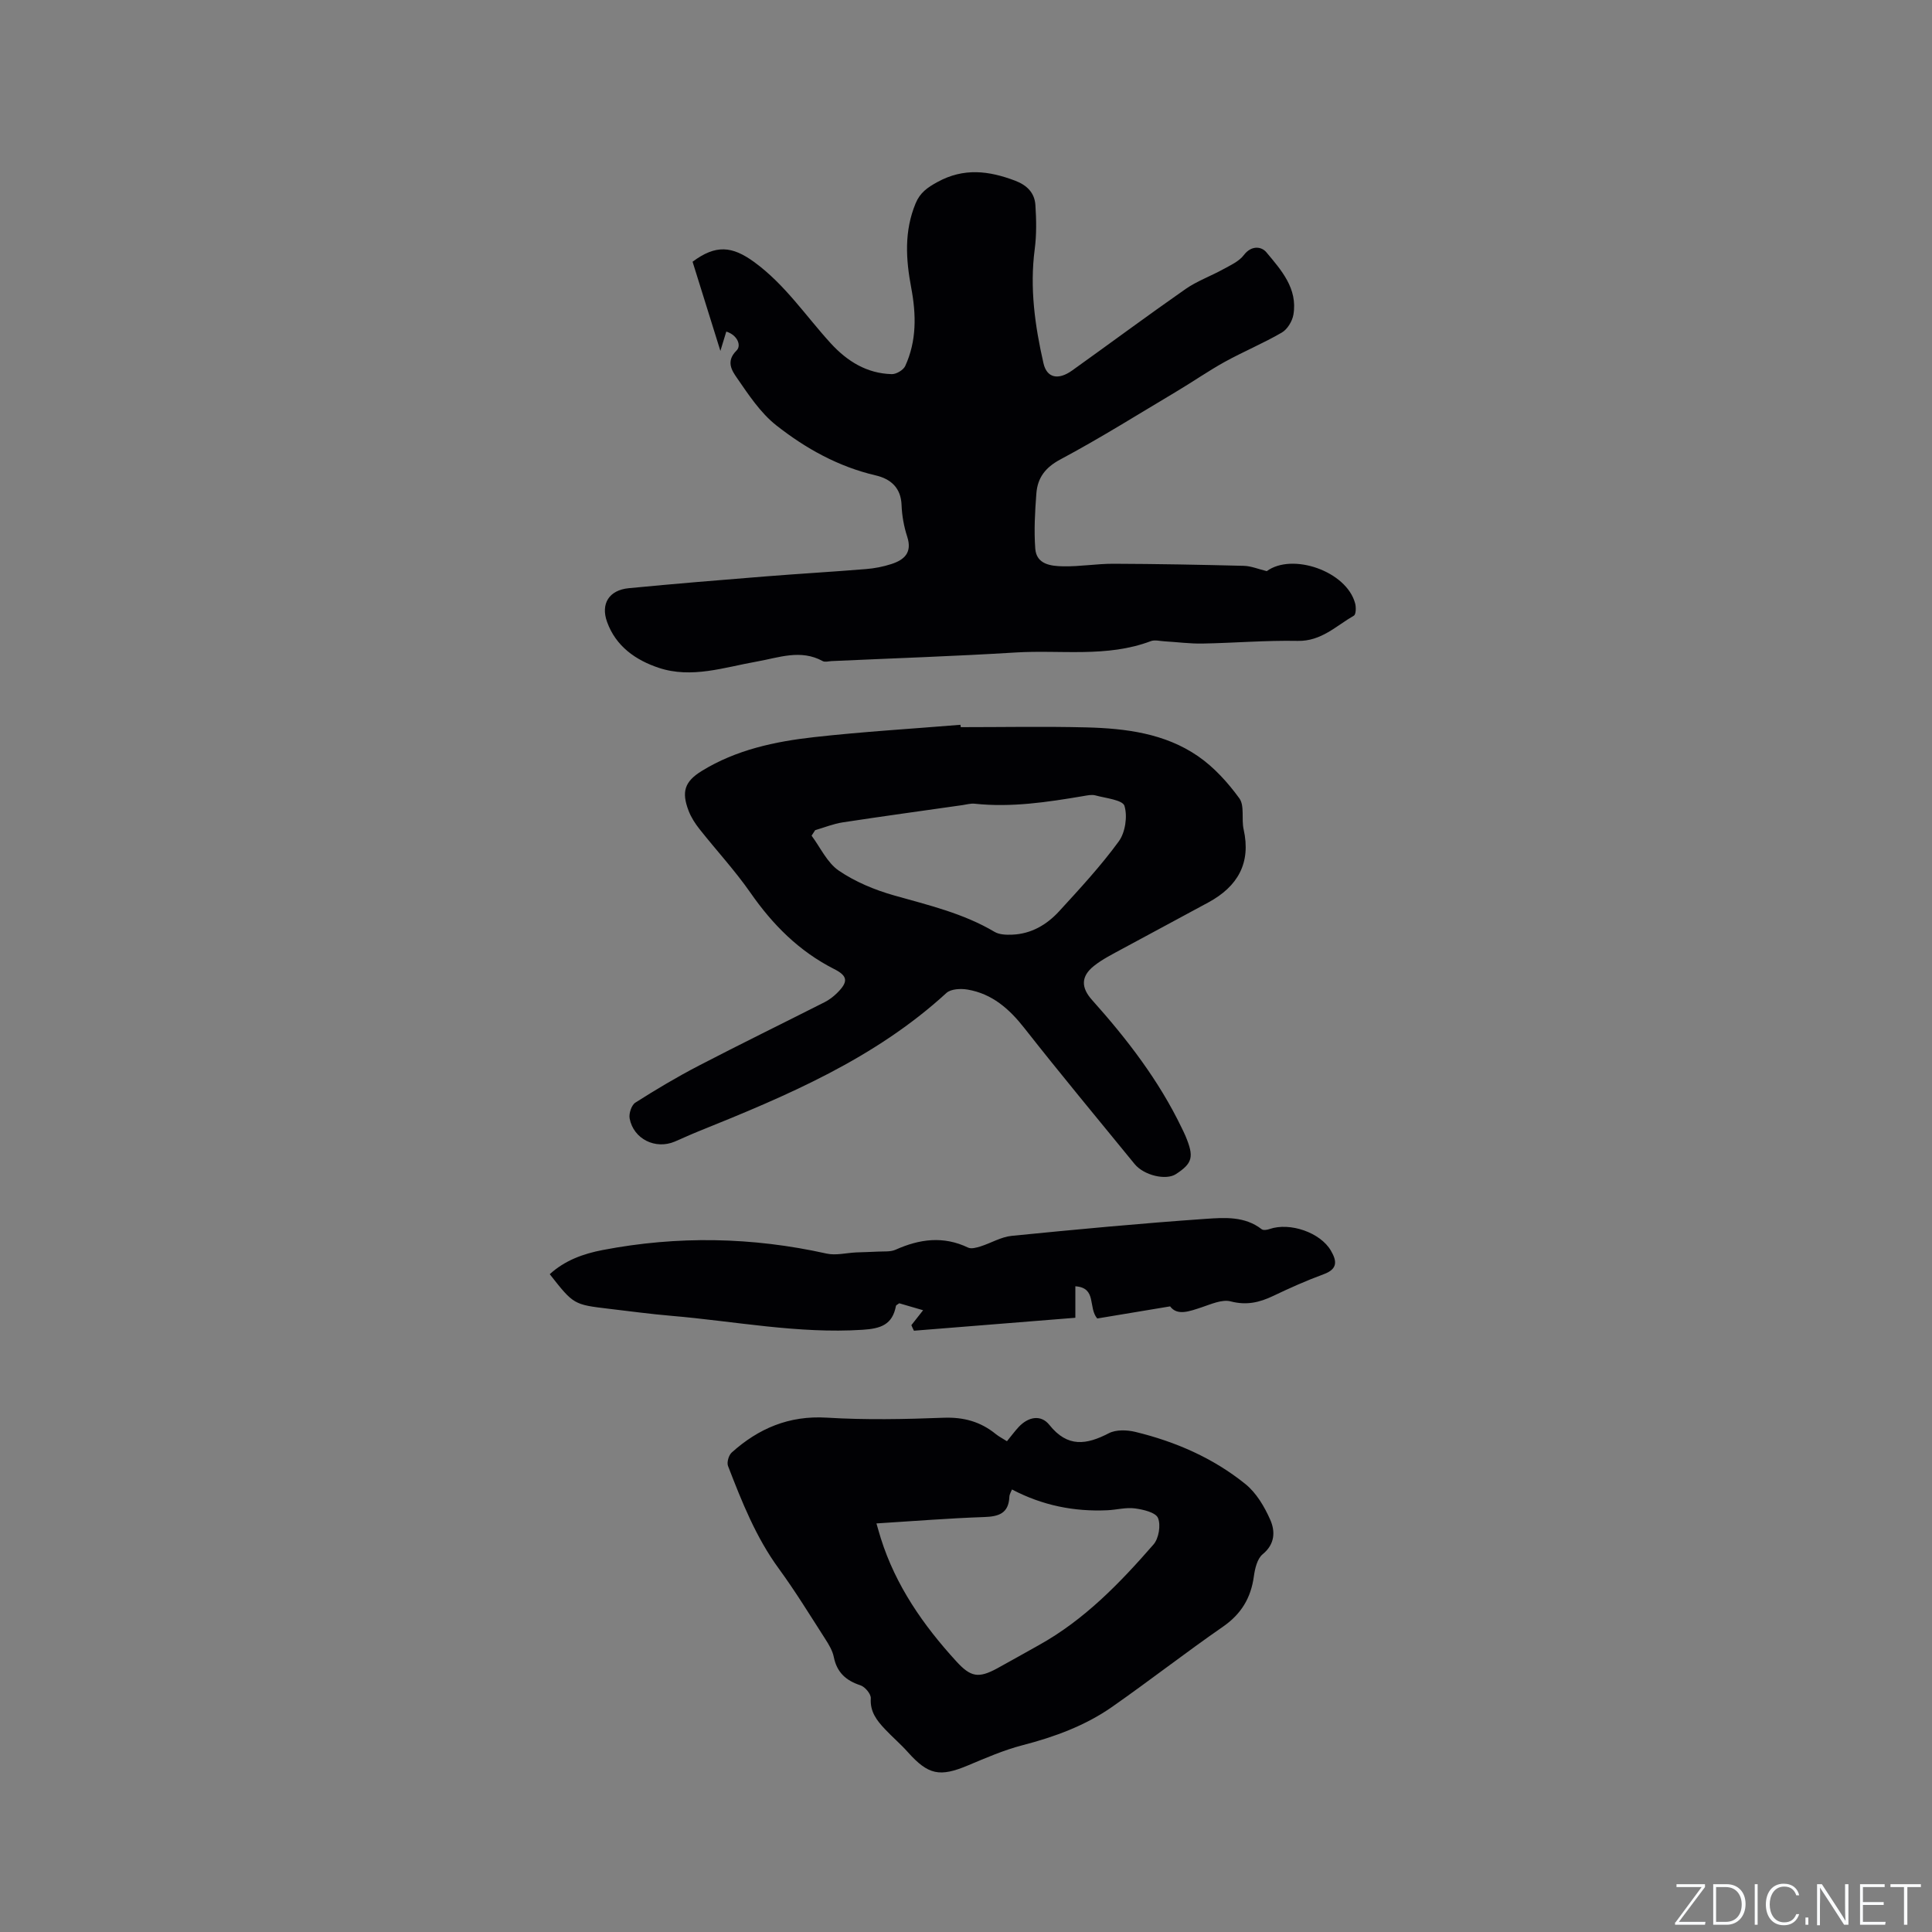 <svg enable-background="new 0 0 400 400" viewBox="0 0 400 400" xmlns="http://www.w3.org/2000/svg"><rect x="0" y="0" width="400" height="400" fill="#808080" stroke="none"/><g fill="#fafbfc"><path d="m346.9 398 5.4-7.3h-5.2v-.6h5.9v.6l-5.4 7.2h5.5l-.1.6h-6.2v-.5z"/><path d="m354.7 390.1h2.8c2.3 0 3.9 1.6 3.9 4.1s-1.6 4.3-3.9 4.3h-2.8zm.6 7.8h2c2.2 0 3.3-1.6 3.3-3.6 0-1.8-1-3.6-3.3-3.6h-2z"/><path d="m363.9 390.1v8.4h-.6v-8.4z"/><path d="m372.5 396.3c-.4 1.3-1.4 2.3-3.2 2.3-2.4 0-3.7-1.9-3.7-4.3 0-2.3 1.2-4.3 3.7-4.3 1.8 0 2.9 1 3.2 2.4h-.6c-.4-1.1-1.1-1.8-2.5-1.8-2.1 0-3 1.9-3 3.7s.9 3.7 3 3.7c1.4 0 2.1-.7 2.5-1.7z"/><path d="m373.8 398.5v-1.5h.6v1.5z"/><path d="m376.2 398.5v-8.4h1c1.3 2 4.4 6.7 4.9 7.6-.1-1.2-.1-2.4-.1-3.8v-3.8h.7v8.4h-.9c-1.2-1.9-4.4-6.8-5-7.7.1 1.1 0 2.3 0 3.9v3.9h-.6z"/><path d="m390 394.4h-4.3v3.5h4.7l-.1.6h-5.2v-8.4h5.1v.6h-4.5v3.1h4.3z"/><path d="m394.2 390.7h-2.8v-.6h6.3v.6h-2.8v7.8h-.7z"/></g><path d="m150.37 68.65c-.38 1.25-.68 2.25-1.22 4-2.07-6.63-3.93-12.59-5.76-18.46 4.83-3.61 8.21-3.24 12.74.05 6.38 4.64 10.66 11.13 15.85 16.82 3.42 3.74 7.49 6.27 12.66 6.4.93.02 2.38-.84 2.77-1.67 2.4-5.21 2.29-10.69 1.25-16.2-1.12-5.91-1.48-11.73.91-17.49.92-2.22 2.43-3.27 4.51-4.41 5.46-3 10.67-2.34 16.12-.27 2.47.94 4.01 2.54 4.17 5.05.2 3.03.25 6.12-.14 9.11-1.06 8.03.04 15.87 1.81 23.63.7 3.07 3.07 3.54 5.93 1.5 7.85-5.61 15.59-11.36 23.5-16.88 2.39-1.66 5.23-2.67 7.79-4.09 1.52-.84 3.29-1.63 4.28-2.95 1.55-2.04 3.63-1.77 4.63-.58 3.09 3.7 6.53 7.51 5.62 12.92-.23 1.36-1.24 3.05-2.4 3.72-3.81 2.22-7.91 3.92-11.78 6.05-3.42 1.89-6.63 4.13-9.99 6.13-7.99 4.76-15.88 9.71-24.08 14.09-3.15 1.68-4.72 3.82-4.97 7.03-.29 3.8-.51 7.64-.23 11.43.24 3.3 3.27 3.62 5.76 3.67 3.47.07 6.95-.54 10.42-.53 9.01.03 18.02.2 27.02.43 1.49.04 2.97.67 4.73 1.1 5.26-3.86 16.53-.02 18.3 6.69.21.79.18 2.26-.26 2.52-3.68 2.12-6.76 5.33-11.63 5.23-6.56-.13-13.13.43-19.69.55-2.63.05-5.26-.31-7.89-.46-.95-.05-2-.35-2.83-.04-9.12 3.45-18.66 1.77-28 2.35-12.68.78-25.39 1.2-38.08 1.78-.63.03-1.39.26-1.86 0-4.57-2.51-9.12-.7-13.6.09-6.76 1.19-13.52 3.58-20.36 1.3-4.73-1.58-8.87-4.43-10.69-9.52-1.34-3.73.41-6.56 4.49-6.96 9.39-.91 18.79-1.68 28.19-2.43 6.97-.56 13.95-.96 20.92-1.53 1.78-.14 3.58-.49 5.27-1.04 2.68-.87 4.35-2.37 3.28-5.66-.68-2.09-1.09-4.35-1.17-6.55-.13-3.64-2.31-5.44-5.38-6.15-7.71-1.8-14.48-5.57-20.55-10.35-3.29-2.59-5.76-6.36-8.19-9.88-1-1.45-2.3-3.38-.07-5.59 1.09-1.03.22-3.24-2.1-3.95z" fill="#010104"/><path d="m198.92 150.55c8.68 0 17.36-.17 26.04.05 8.1.21 16.2 1.23 23.06 5.95 3.32 2.28 6.19 5.46 8.57 8.73 1.12 1.54.41 4.3.89 6.43 1.57 7-1.24 11.82-7.25 15.1-5.92 3.23-11.89 6.38-17.82 9.61-2.03 1.11-4.15 2.15-5.94 3.58-2.7 2.16-2.67 4.48-.36 7.05 7.23 8.08 13.81 16.62 18.54 26.45.28.57.56 1.14.81 1.73 1.79 4.29 1.46 5.6-2 7.86-2.06 1.34-6.62.27-8.55-2.09-7.64-9.36-15.37-18.65-22.83-28.15-3.14-4-6.69-7.11-11.76-7.97-1.41-.24-3.46-.14-4.38.71-14.84 13.6-32.97 21.25-51.27 28.62-1.67.67-3.3 1.43-4.96 2.14-4 1.7-8.54-.51-9.35-4.78-.19-1.02.38-2.77 1.18-3.28 4.27-2.72 8.64-5.32 13.13-7.65 8.63-4.48 17.37-8.75 26.04-13.14.93-.47 1.8-1.13 2.55-1.86 2.36-2.32 2.35-3.54-.54-5-7.28-3.69-12.75-9.19-17.37-15.84-3.2-4.59-7.04-8.74-10.52-13.14-.91-1.15-1.74-2.43-2.26-3.79-1.51-3.94-.84-6.06 2.72-8.25 7.11-4.38 15.11-6.09 23.23-7 10.08-1.13 20.22-1.73 30.33-2.56.02.15.05.32.07.49zm-30.15 21.33c-.25.38-.5.76-.74 1.14 1.84 2.47 3.23 5.6 5.64 7.24 3.41 2.32 7.45 4 11.45 5.13 7.13 2.02 14.32 3.7 20.79 7.54.99.59 2.44.63 3.66.58 3.92-.15 7.15-2.05 9.7-4.83 4.29-4.68 8.63-9.37 12.36-14.48 1.35-1.85 1.84-5.17 1.18-7.35-.38-1.24-3.88-1.59-6.01-2.17-.77-.21-1.69 0-2.52.14-7.45 1.26-14.9 2.39-22.49 1.58-.82-.09-1.68.17-2.52.29-8.26 1.18-16.53 2.31-24.78 3.57-1.95.3-3.82 1.06-5.72 1.62z" fill="#010104"/><path d="m208.48 298.39c.94-1.15 1.63-2.09 2.42-2.94 1.99-2.13 4.61-2.64 6.37-.43 3.75 4.7 7.65 4.13 12.31 1.71 1.49-.77 3.76-.69 5.49-.27 8.32 2.02 16.11 5.41 22.78 10.8 2.26 1.82 3.94 4.67 5.14 7.39 1.04 2.36 1.03 5.01-1.57 7.14-1.12.92-1.6 2.96-1.82 4.57-.61 4.48-2.62 7.81-6.4 10.43-7.75 5.37-15.2 11.18-22.92 16.58-5.6 3.92-11.95 6.24-18.58 7.96-3.86 1-7.58 2.62-11.27 4.17-5.88 2.47-8.24 1.99-12.48-2.75-1.48-1.66-3.19-3.11-4.71-4.73-1.68-1.78-3.14-3.6-2.95-6.4.06-.88-1.19-2.38-2.13-2.69-3.01-.98-4.89-2.67-5.53-5.86-.26-1.3-1.01-2.55-1.74-3.69-3.15-4.9-6.2-9.89-9.63-14.59-4.76-6.5-7.67-13.87-10.53-21.27-.29-.74.14-2.23.76-2.79 5.57-5 11.88-7.69 19.67-7.22 8.03.49 16.12.33 24.17.02 4.17-.16 7.67.8 10.84 3.38.64.52 1.41.91 2.31 1.48zm-27.02 17.02c.37 1.27.62 2.18.9 3.07 3.08 9.8 8.78 17.99 15.63 25.48 2.97 3.25 4.57 3.58 8.5 1.44 2.88-1.57 5.72-3.2 8.59-4.79 9.42-5.23 16.78-12.85 23.74-20.84 1.09-1.25 1.55-4 .93-5.49-.48-1.15-3.05-1.75-4.77-1.98-1.84-.25-3.78.29-5.68.38-6.92.32-13.47-.99-19.78-4.3-.14.38-.51.94-.54 1.51-.15 3.46-2.21 4.1-5.26 4.2-7.29.25-14.56.84-22.26 1.32z" fill="#010104"/><path d="m188.69 274.36c.69-.88 1.38-1.75 2.43-3.09-1.82-.53-3.45-1.01-4.94-1.44-.37.28-.65.38-.68.53-.73 3.91-3.13 4.72-6.94 4.96-13.34.85-26.38-1.77-39.54-2.89-4.32-.37-8.63-.95-12.94-1.46-7.32-.87-7.32-.88-12.26-7.16 3.12-2.87 6.99-4.25 10.98-5.01 15.48-2.97 30.93-2.69 46.34.74 1.93.43 4.09-.15 6.14-.24 1.51-.07 3.02-.08 4.53-.17 1.21-.07 2.56.08 3.61-.39 4.98-2.23 9.9-2.89 15.01-.44.67.32 1.75.01 2.56-.24 2.18-.69 4.27-1.97 6.47-2.19 13.38-1.33 26.77-2.59 40.19-3.52 3.89-.27 8.08-.57 11.57 2.15.34.26 1.12.14 1.62-.04 4.25-1.46 10.53.73 12.7 4.46 1.25 2.14 1.47 3.8-1.45 4.88-3.57 1.31-7.06 2.87-10.49 4.51-2.85 1.36-5.53 1.98-8.79 1.13-1.78-.47-4.06.57-6.01 1.22-2.59.86-5.07 1.8-6.54-.19-5.53.92-10.44 1.73-15.09 2.51-1.93-2.27-.04-6.36-4.53-6.67v6.52c-11.3.91-22.36 1.8-33.42 2.68-.19-.36-.36-.75-.53-1.15z" fill="#010104"/></svg>